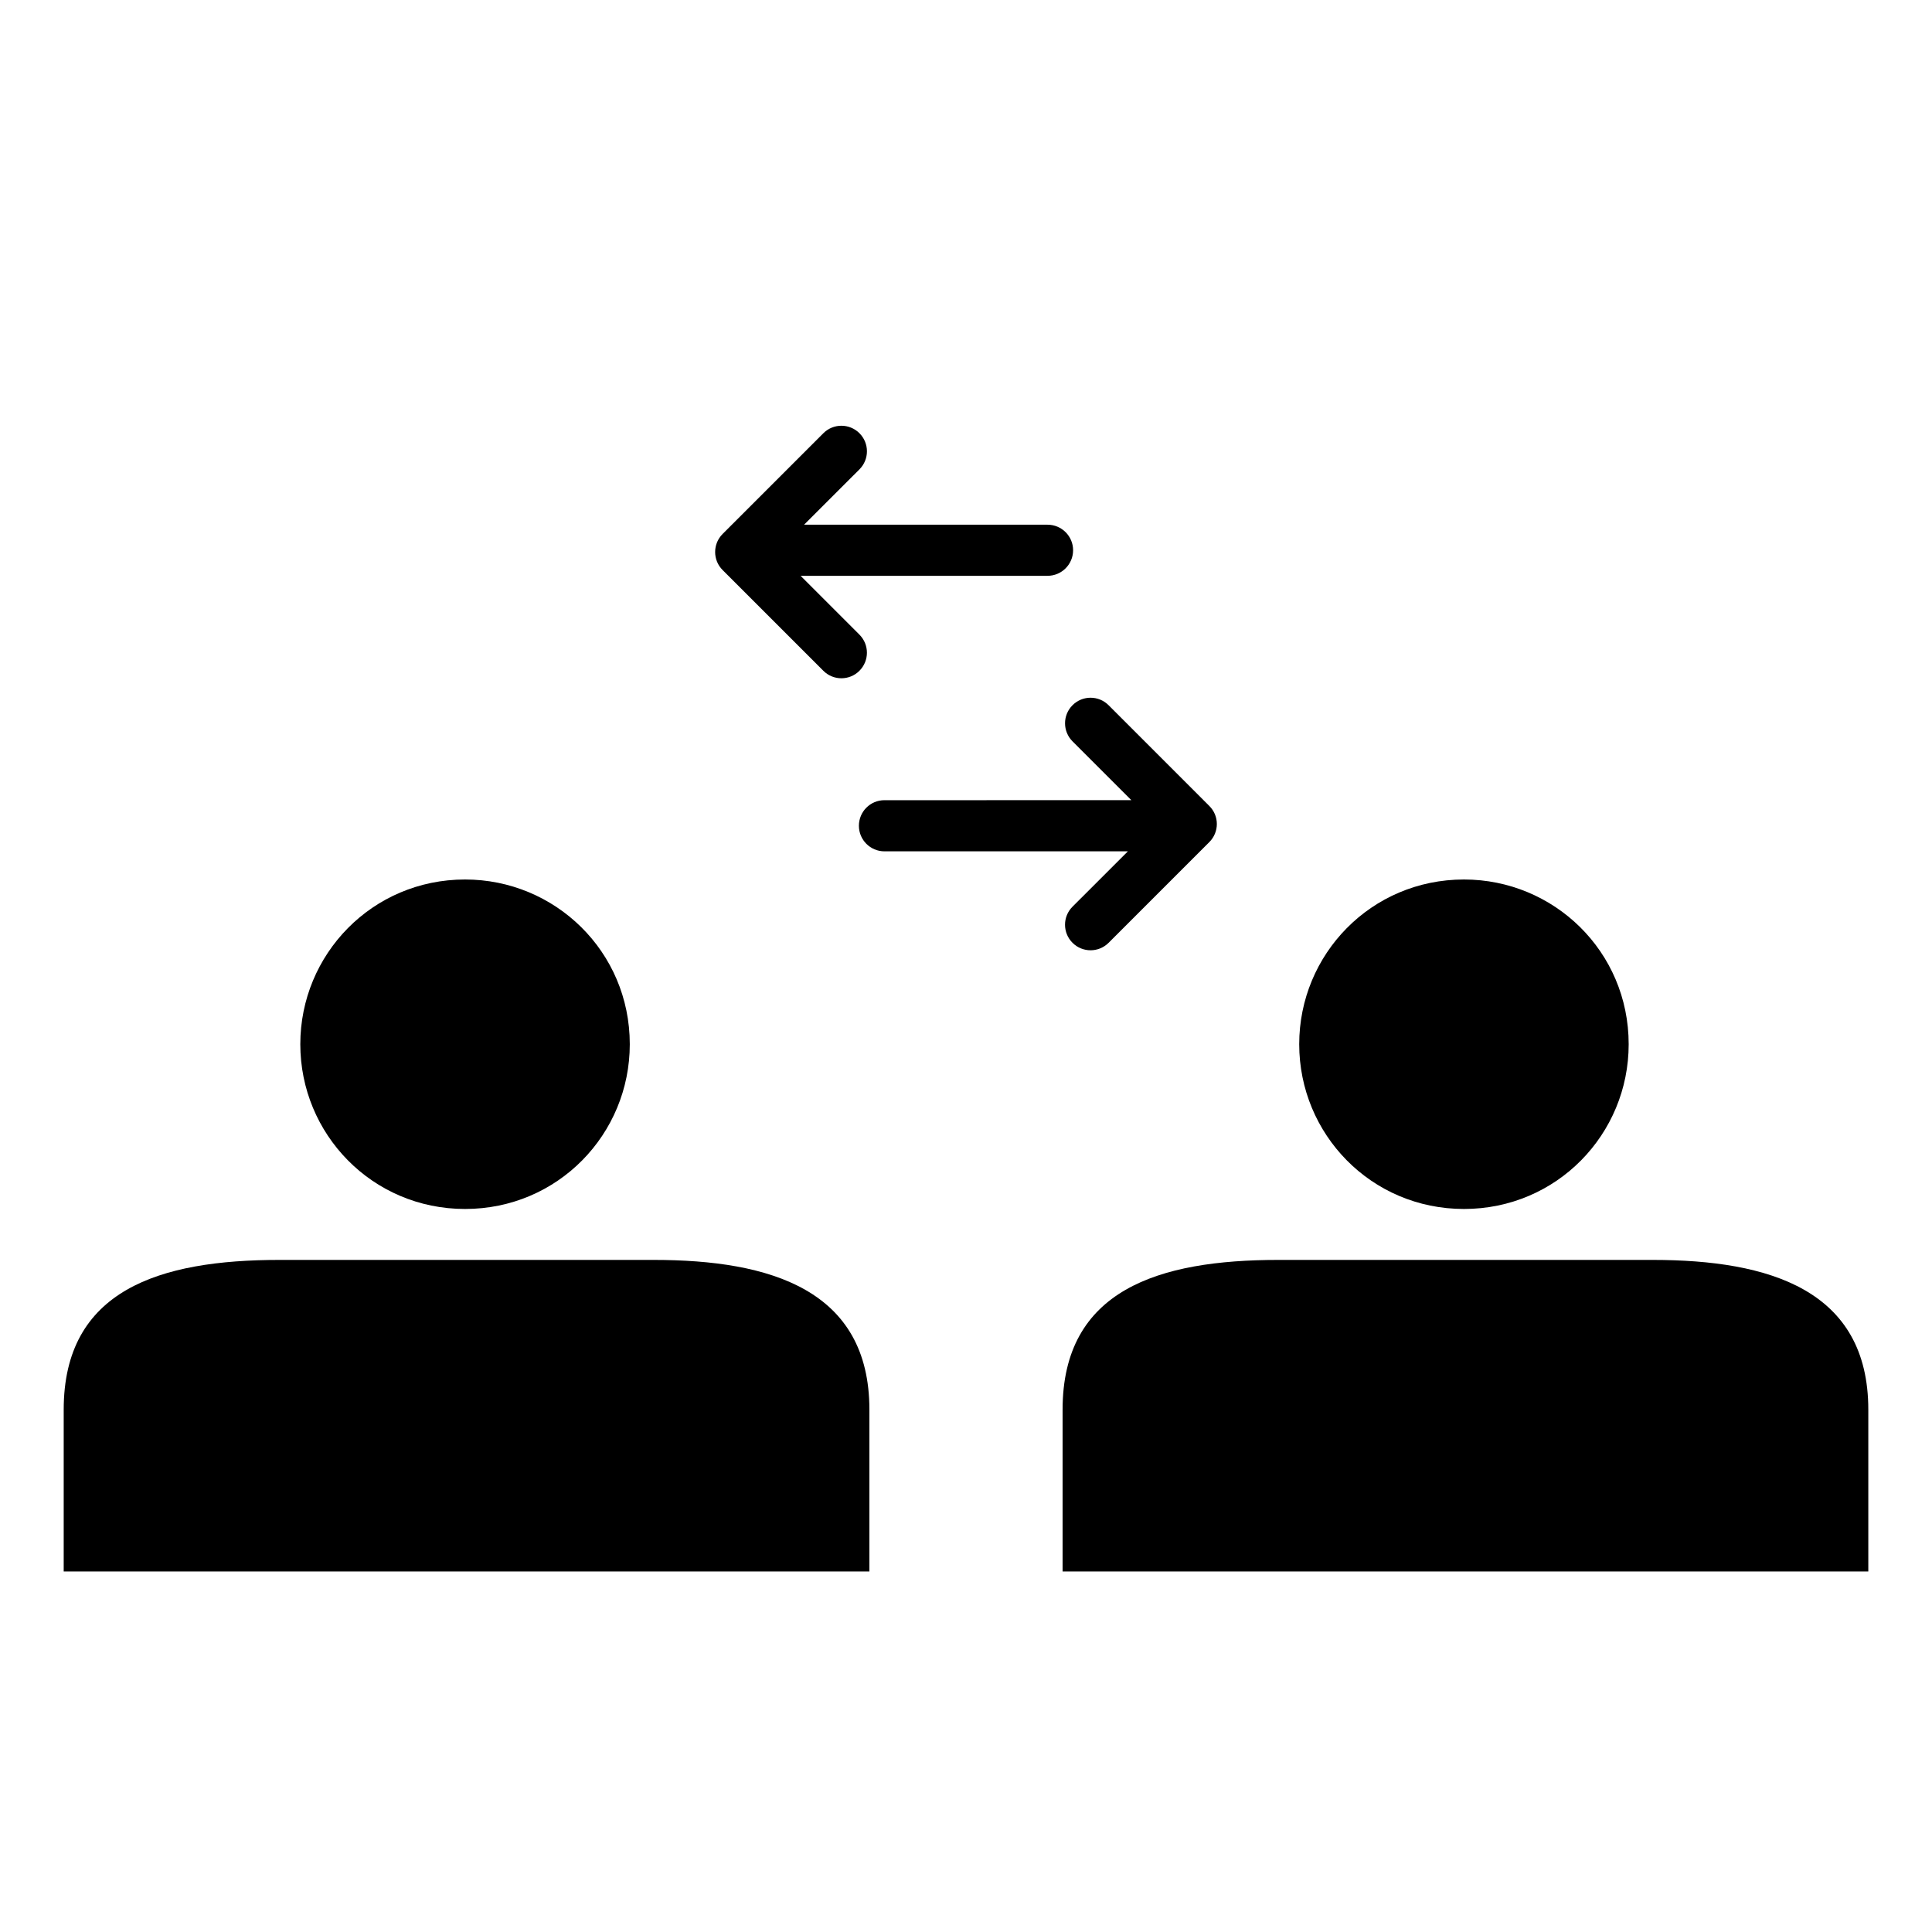 <?xml version="1.0" encoding="UTF-8"?>
<!-- Uploaded to: ICON Repo, www.svgrepo.com, Generator: ICON Repo Mixer Tools -->
<svg fill="#000000" width="800px" height="800px" version="1.1" viewBox="144 144 512 512" xmlns="http://www.w3.org/2000/svg">
 <g>
  <path d="m267.24 464.39c24.613 0 43.66-19.836 43.66-43.66 0-24.613-19.844-43.656-43.66-43.656-24.602 0-43.656 19.844-43.656 43.656 0.004 23.824 19.062 43.66 43.656 43.66"/>
  <path d="m531.96 464.39c24.613 0 43.656-19.836 43.656-43.66 0-24.613-19.836-43.656-43.656-43.656-24.605 0-43.656 19.844-43.656 43.656 0 23.824 19.051 43.66 43.656 43.66"/>
  <path d="m374.4 560.45v-42.871c0-31.738-26.184-39.688-57.152-39.688h-99.215c-31.754 0-57.152 7.949-57.152 39.688v42.871z"/>
  <path d="m639.12 560.45v-42.871c0-31.738-26.188-39.688-57.156-39.688h-99.211c-31.754 0-57.156 7.949-57.156 39.688v42.871z"/>
  <path d="m371.76 321.76c2.644-2.644 2.644-6.926 0-9.57l-15.594-15.594h65.438c3.746 0 6.777-3.035 6.777-6.777 0-3.746-3.035-6.769-6.777-6.769h-64.516l14.676-14.668c2.644-2.644 2.644-6.926 0-9.57-2.644-2.648-6.926-2.648-9.57 0l-26.691 26.688c-1.324 1.324-1.984 3.051-1.984 4.789 0 1.738 0.66 3.465 1.984 4.781l26.691 26.691c2.641 2.648 6.926 2.648 9.566 0z"/>
  <path d="m428.23 330.89c-2.644 2.637-2.644 6.926 0 9.574l15.594 15.59-65.438 0.004c-3.742 0-6.769 3.035-6.769 6.777 0 3.742 3.035 6.777 6.769 6.777h64.516l-14.676 14.668c-2.644 2.637-2.644 6.926 0 9.57 2.637 2.644 6.926 2.644 9.57 0l26.691-26.691c1.324-1.324 1.988-3.051 1.988-4.789s-0.664-3.465-1.988-4.777l-26.691-26.695c-2.641-2.656-6.922-2.656-9.566-0.008z"/>
 </g>
</svg>